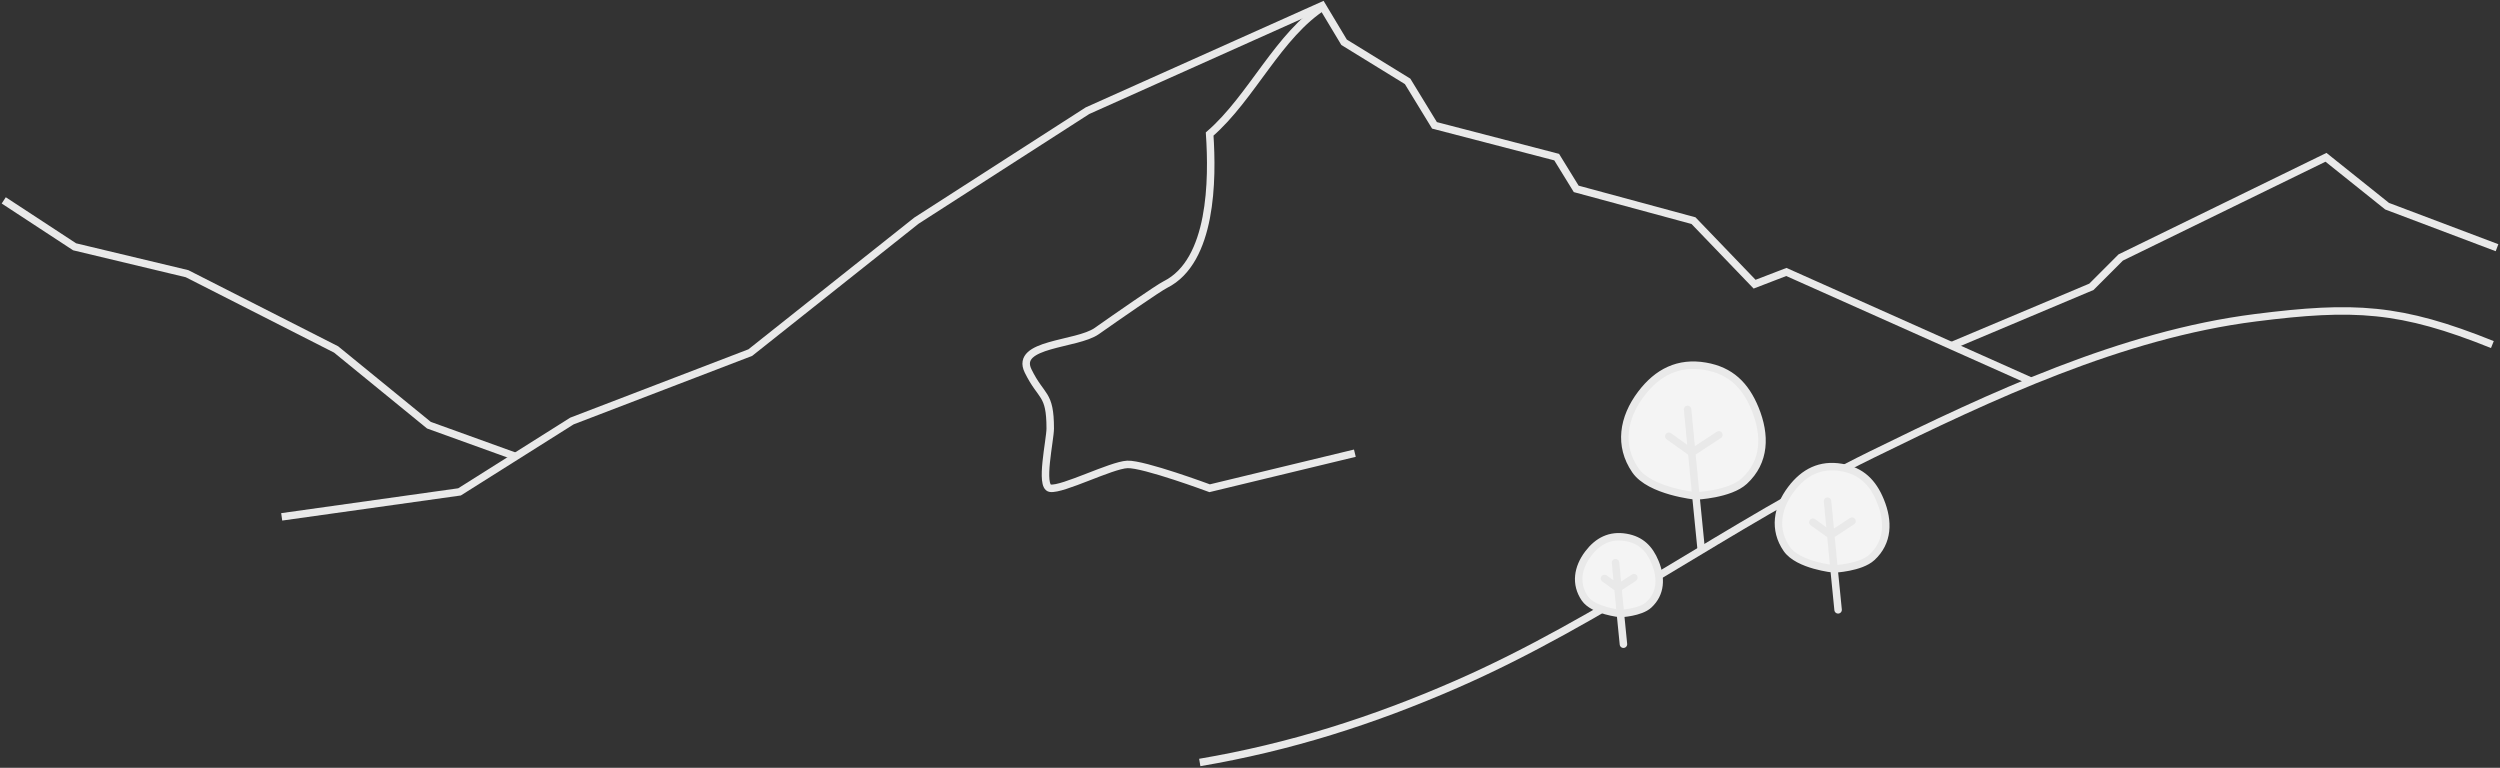 <?xml version="1.0" encoding="UTF-8"?> <svg xmlns="http://www.w3.org/2000/svg" width="1335" height="410" viewBox="0 0 1335 410" fill="none"><rect x="0" y="0" width="1335" height="410" fill="#333333" stroke="none"/> <path d="M150.429 276L245.378 262.667L305.402 224.826L400.657 188.29L489.387 117.827L580.727 59.109L705.993 3L717.737 22.573L751.663 43.451L766.017 66.938L831.26 83.901L841.698 100.864L904.332 117.827L936.953 151.754L953.916 145.229L1084.43 203.5" stroke="#E9E9E9" stroke-width="4"></path> <path d="M640.671 407.164C688.676 399.006 733.105 384.884 777.681 365.409C855.315 331.49 923.67 279.998 999.507 242.752C1063.18 211.482 1133.08 178.709 1204.37 169.68C1256.99 163.015 1281.82 164.233 1330.93 184" stroke="#E9E9E9" stroke-width="4"></path> <path d="M2 107L39.841 131.792L99.864 146.146L179.461 186.596L229.045 227.047L276.02 244.01" stroke="#E9E9E9" stroke-width="4"></path> <path d="M1042.43 184.474L1116.81 153.157L1132.46 137.499L1242.07 84L1274.69 110.097L1333.41 132.28" stroke="#E9E9E9" stroke-width="4"></path> <path d="M707.44 3C682.716 18.45 668.522 52.014 645.956 71.568C647.586 95.74 647.358 139.435 622.308 151.958C618.524 153.849 596.296 169.297 585.654 176.784C575.013 184.271 541.735 183.192 549 198.064C556.128 212.657 560.824 209.477 560.824 228.801C560.824 234.882 555.123 259.906 560.824 260.721C567.445 261.666 593.329 248.394 602 248C610.671 247.606 645.956 260.721 645.956 260.721L723.5 242" stroke="#E9E9E9" stroke-width="4"></path> <path d="M954.097 293.099C960.168 301.928 979.375 303.813 979.375 303.813C979.375 303.813 993.549 303.216 999.624 297.601C1008.4 289.488 1008.63 278.393 1004.1 267.357C1000.05 257.496 993.858 251.44 983.341 249.631C972.093 247.695 963.358 252.086 956.472 261.199C948.932 271.177 947.026 282.813 954.097 293.099Z" fill="#F4F4F4"></path> <path d="M981.545 325.65L979.375 303.813M979.375 303.813C979.375 303.813 960.168 301.928 954.097 293.099C947.026 282.813 948.932 271.177 956.472 261.199C963.358 252.086 972.093 247.695 983.341 249.631C993.858 251.44 1000.05 257.496 1004.1 267.357C1008.63 278.393 1008.4 289.488 999.624 297.601C993.549 303.216 979.375 303.813 979.375 303.813ZM979.375 303.813L977.644 285.734M975.913 267.654L977.644 285.734M977.644 285.734L988.978 278.294M977.644 285.734L968.071 278.87" stroke="#E9E9E9" stroke-width="4" stroke-linecap="round"></path> <path d="M873.294 251.139C881.052 262.422 905.6 264.832 905.6 264.832C905.6 264.832 923.715 264.069 931.479 256.893C942.697 246.524 942.986 232.345 937.198 218.241C932.026 205.639 924.109 197.899 910.669 195.586C896.294 193.113 885.13 198.725 876.329 210.371C866.693 223.123 864.257 237.994 873.294 251.139Z" fill="#F4F4F4"></path> <path d="M908.373 292.74L905.6 264.832M905.6 264.832C905.6 264.832 881.052 262.422 873.294 251.139C864.257 237.994 866.693 223.123 876.329 210.371C885.13 198.725 896.294 193.113 910.669 195.586C924.109 197.899 932.026 205.639 937.198 218.241C942.986 232.345 942.697 246.524 931.479 256.893C923.715 264.069 905.6 264.832 905.6 264.832ZM905.6 264.832L903.388 241.726M901.175 218.62L903.388 241.726M903.388 241.726L917.873 232.218M903.388 241.726L891.153 232.954" stroke="#E9E9E9" stroke-width="4" stroke-linecap="round"></path> <path d="M846.325 319.583C850.879 326.206 865.288 327.621 865.288 327.621C865.288 327.621 875.921 327.173 880.478 322.961C887.064 316.875 887.233 308.552 883.835 300.273C880.799 292.876 876.152 288.333 868.263 286.975C859.825 285.523 853.273 288.817 848.107 295.653C842.451 303.138 841.021 311.868 846.325 319.583Z" fill="#F4F4F4"></path> <path d="M866.916 344.002L865.288 327.621M865.288 327.621C865.288 327.621 850.879 326.206 846.325 319.583C841.021 311.868 842.451 303.138 848.107 295.653C853.273 288.817 859.825 285.523 868.263 286.975C876.152 288.333 880.799 292.876 883.835 300.273C887.233 308.552 887.064 316.875 880.478 322.961C875.921 327.173 865.288 327.621 865.288 327.621ZM865.288 327.621L863.989 314.058M862.691 300.496L863.989 314.058M863.989 314.058L872.492 308.477M863.989 314.058L856.808 308.909" stroke="#E9E9E9" stroke-width="4" stroke-linecap="round"></path> </svg> 